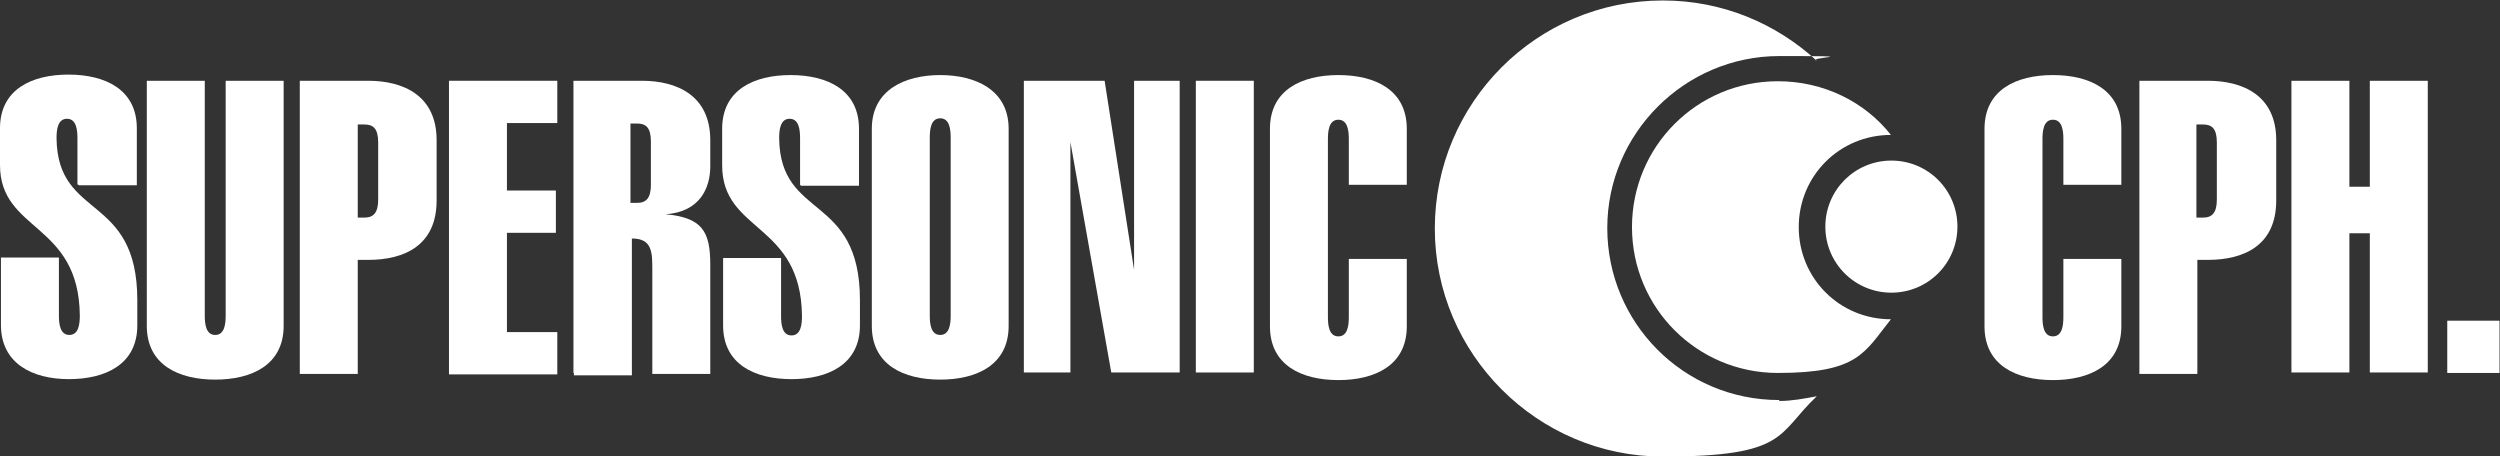 <svg xmlns="http://www.w3.org/2000/svg" viewBox="0 0 526.2 96"><rect x="0" y="0" width="526.2" height="96" fill="#333333" stroke="none"/><defs><style>      .cls-1 {        fill: #fff;      }    </style></defs><g><g id="Layer_1"><g><path class="cls-1" d="M374.5,84.2c-20.2,0-36.2-16.3-36.2-36.2s16.3-36.2,36.2-36.2,5.5.2,7.9,1c-8.6-7.9-19.9-12.7-32.4-12.7-26.6,0-48,21.6-48,48s21.6,48,48,48,24-4.8,32.4-12.7c-2.6.5-5.3,1-7.9,1Z"></path><path class="cls-1" d="M412,47.7c0,7.7-6.2,13.9-13.9,13.9s-13.9-6.2-13.9-13.9,6.2-13.9,13.9-13.9,13.9,6.2,13.9,13.9Z"></path><path class="cls-1" d="M398,67.2c-10.8,0-19.4-8.6-19.4-19.4s8.6-19.4,19.4-19.4,0,0,0,0c-5.5-7-14.2-11.3-23.8-11.3-17,0-30.7,13.7-30.7,30.7s13.7,30.7,30.7,30.7,18.2-4.3,23.8-11.3h0Z"></path><path class="cls-1" d="M16.3,38.9v-9.8c0-1.7-.2-4.1-2.2-4.1s-2.2,2.4-2.2,4.1c.2,17.3,17,11.5,17,34.1v5.3c0,8.2-6.7,11.3-14.4,11.3S.2,76.5.2,68.4v-14.2h12.2v12.2c0,1.7.2,4.1,2.2,4.1s2.2-2.4,2.2-4.1c-.2-19.7-16.8-17.5-16.8-31.7v-7.7c0-8.2,6.7-11.3,14.4-11.3s14.4,3.1,14.4,11.3v12h-12.2l-.2-.2Z"></path><path class="cls-1" d="M59.7,68.6c0,8.2-6.7,11.3-14.4,11.3s-14.4-3.1-14.4-11.3V17h12.2v49.4c0,1.7.2,4.1,2.2,4.1s2.2-2.4,2.2-4.1V17h12.2v51.6Z"></path><path class="cls-1" d="M63.1,78.5V17h14.4c7.4,0,14.4,3.1,14.4,12.5v12.7c0,9.4-6.7,12.5-14.4,12.5h-2.2v24h-12.2v-.2ZM75.3,45.8h1.4c1.9,0,2.9-1,2.9-3.8v-12c0-2.9-1-3.8-2.9-3.8h-1.4v19.9-.2Z"></path><path class="cls-1" d="M94.5,78.5V17h22.8v8.9h-10.6v14.2h10.3v8.9h-10.3v20.9h10.6v8.9h-22.8v-.2Z"></path><path class="cls-1" d="M120.7,78.5V17h14.4c7.4,0,14.4,3.1,14.4,12.5v5.5c0,4.6-2.2,9.6-9.4,10.1h0c7.7.7,9.4,3.6,9.4,10.6v23h-12.2v-21.8c0-3.8,0-6.7-4.3-6.7v28.8h-12.2v-.5ZM132.7,42.7h1.4c1.9,0,2.9-1,2.9-3.8v-9.1c0-2.9-1-3.8-2.9-3.8h-1.4s0,16.8,0,16.8Z"></path><path class="cls-1" d="M168.4,38.9v-9.8c0-1.7-.2-4.1-2.2-4.1s-2.2,2.4-2.2,4.1c.2,17.3,17,11.5,17,34.1v5.3c0,8.2-6.7,11.3-14.4,11.3s-14.4-3.1-14.4-11.3v-14.2h12.2v12.2c0,1.7.2,4.1,2.2,4.1s2.2-2.4,2.2-4.1c-.2-19.7-16.8-17.5-16.8-31.7v-7.7c0-8.2,6.7-11.3,14.4-11.3s14.4,3.1,14.4,11.3v12h-12.2l-.2-.2Z"></path><path class="cls-1" d="M183.5,27.1c0-8.2,7-11.3,14.4-11.3s14.4,3.1,14.4,11.3v41.5c0,8.2-6.7,11.3-14.4,11.3s-14.4-3.1-14.4-11.3V27.1ZM200.1,29c0-1.7-.2-4.1-2.2-4.1s-2.2,2.4-2.2,4.1v37.4c0,1.7.2,4.1,2.2,4.1s2.2-2.4,2.2-4.1V29Z"></path><path class="cls-1" d="M215.5,78.5V17h17l6.2,39.8h0V17h9.6v61.4h-14.4l-8.6-48.5h0v48.5h-9.8Z"></path><path class="cls-1" d="M251.7,78.5V17h12.2v61.4h-12.2Z"></path><path class="cls-1" d="M296.1,54.5v14.2c0,8.2-6.7,11.3-14.4,11.3s-14.4-3.1-14.4-11.3V27.1c0-8.2,6.7-11.3,14.4-11.3s14.4,3.1,14.4,11.3v11.8h-12.2v-9.6c0-1.7-.2-4.1-2.2-4.1s-2.2,2.4-2.2,4.1v37.4c0,1.7.2,4.1,2.2,4.1s2.2-2.4,2.2-4.1v-12.2s12.2,0,12.2,0Z"></path><path class="cls-1" d="M446.5,54.5v14.2c0,8.2-6.7,11.3-14.4,11.3s-14.4-3.1-14.4-11.3V27.1c0-8.2,6.7-11.3,14.4-11.3s14.4,3.1,14.4,11.3v11.8h-12.2v-9.6c0-1.7-.2-4.1-2.2-4.1s-2.2,2.4-2.2,4.1v37.4c0,1.7.2,4.1,2.2,4.1s2.2-2.4,2.2-4.1v-12.2s12.2,0,12.2,0Z"></path><path class="cls-1" d="M450.3,78.5V17h14.4c7.4,0,14.4,3.1,14.4,12.5v12.7c0,9.4-6.7,12.5-14.4,12.5h-2.2v24h-12.2v-.2ZM462.3,45.8h1.4c1.9,0,2.9-1,2.9-3.8v-12c0-2.9-1-3.8-2.9-3.8h-1.4v19.9-.2Z"></path><path class="cls-1" d="M482.3,78.5V17h12.2v22.3h4.3v-22.3h12.2v61.4h-12.2v-29.3h-4.3v29.3s-12.2,0-12.2,0Z"></path><path class="cls-1" d="M515.1,78.5v-11h11v11h-11Z"></path></g></g></g></svg>